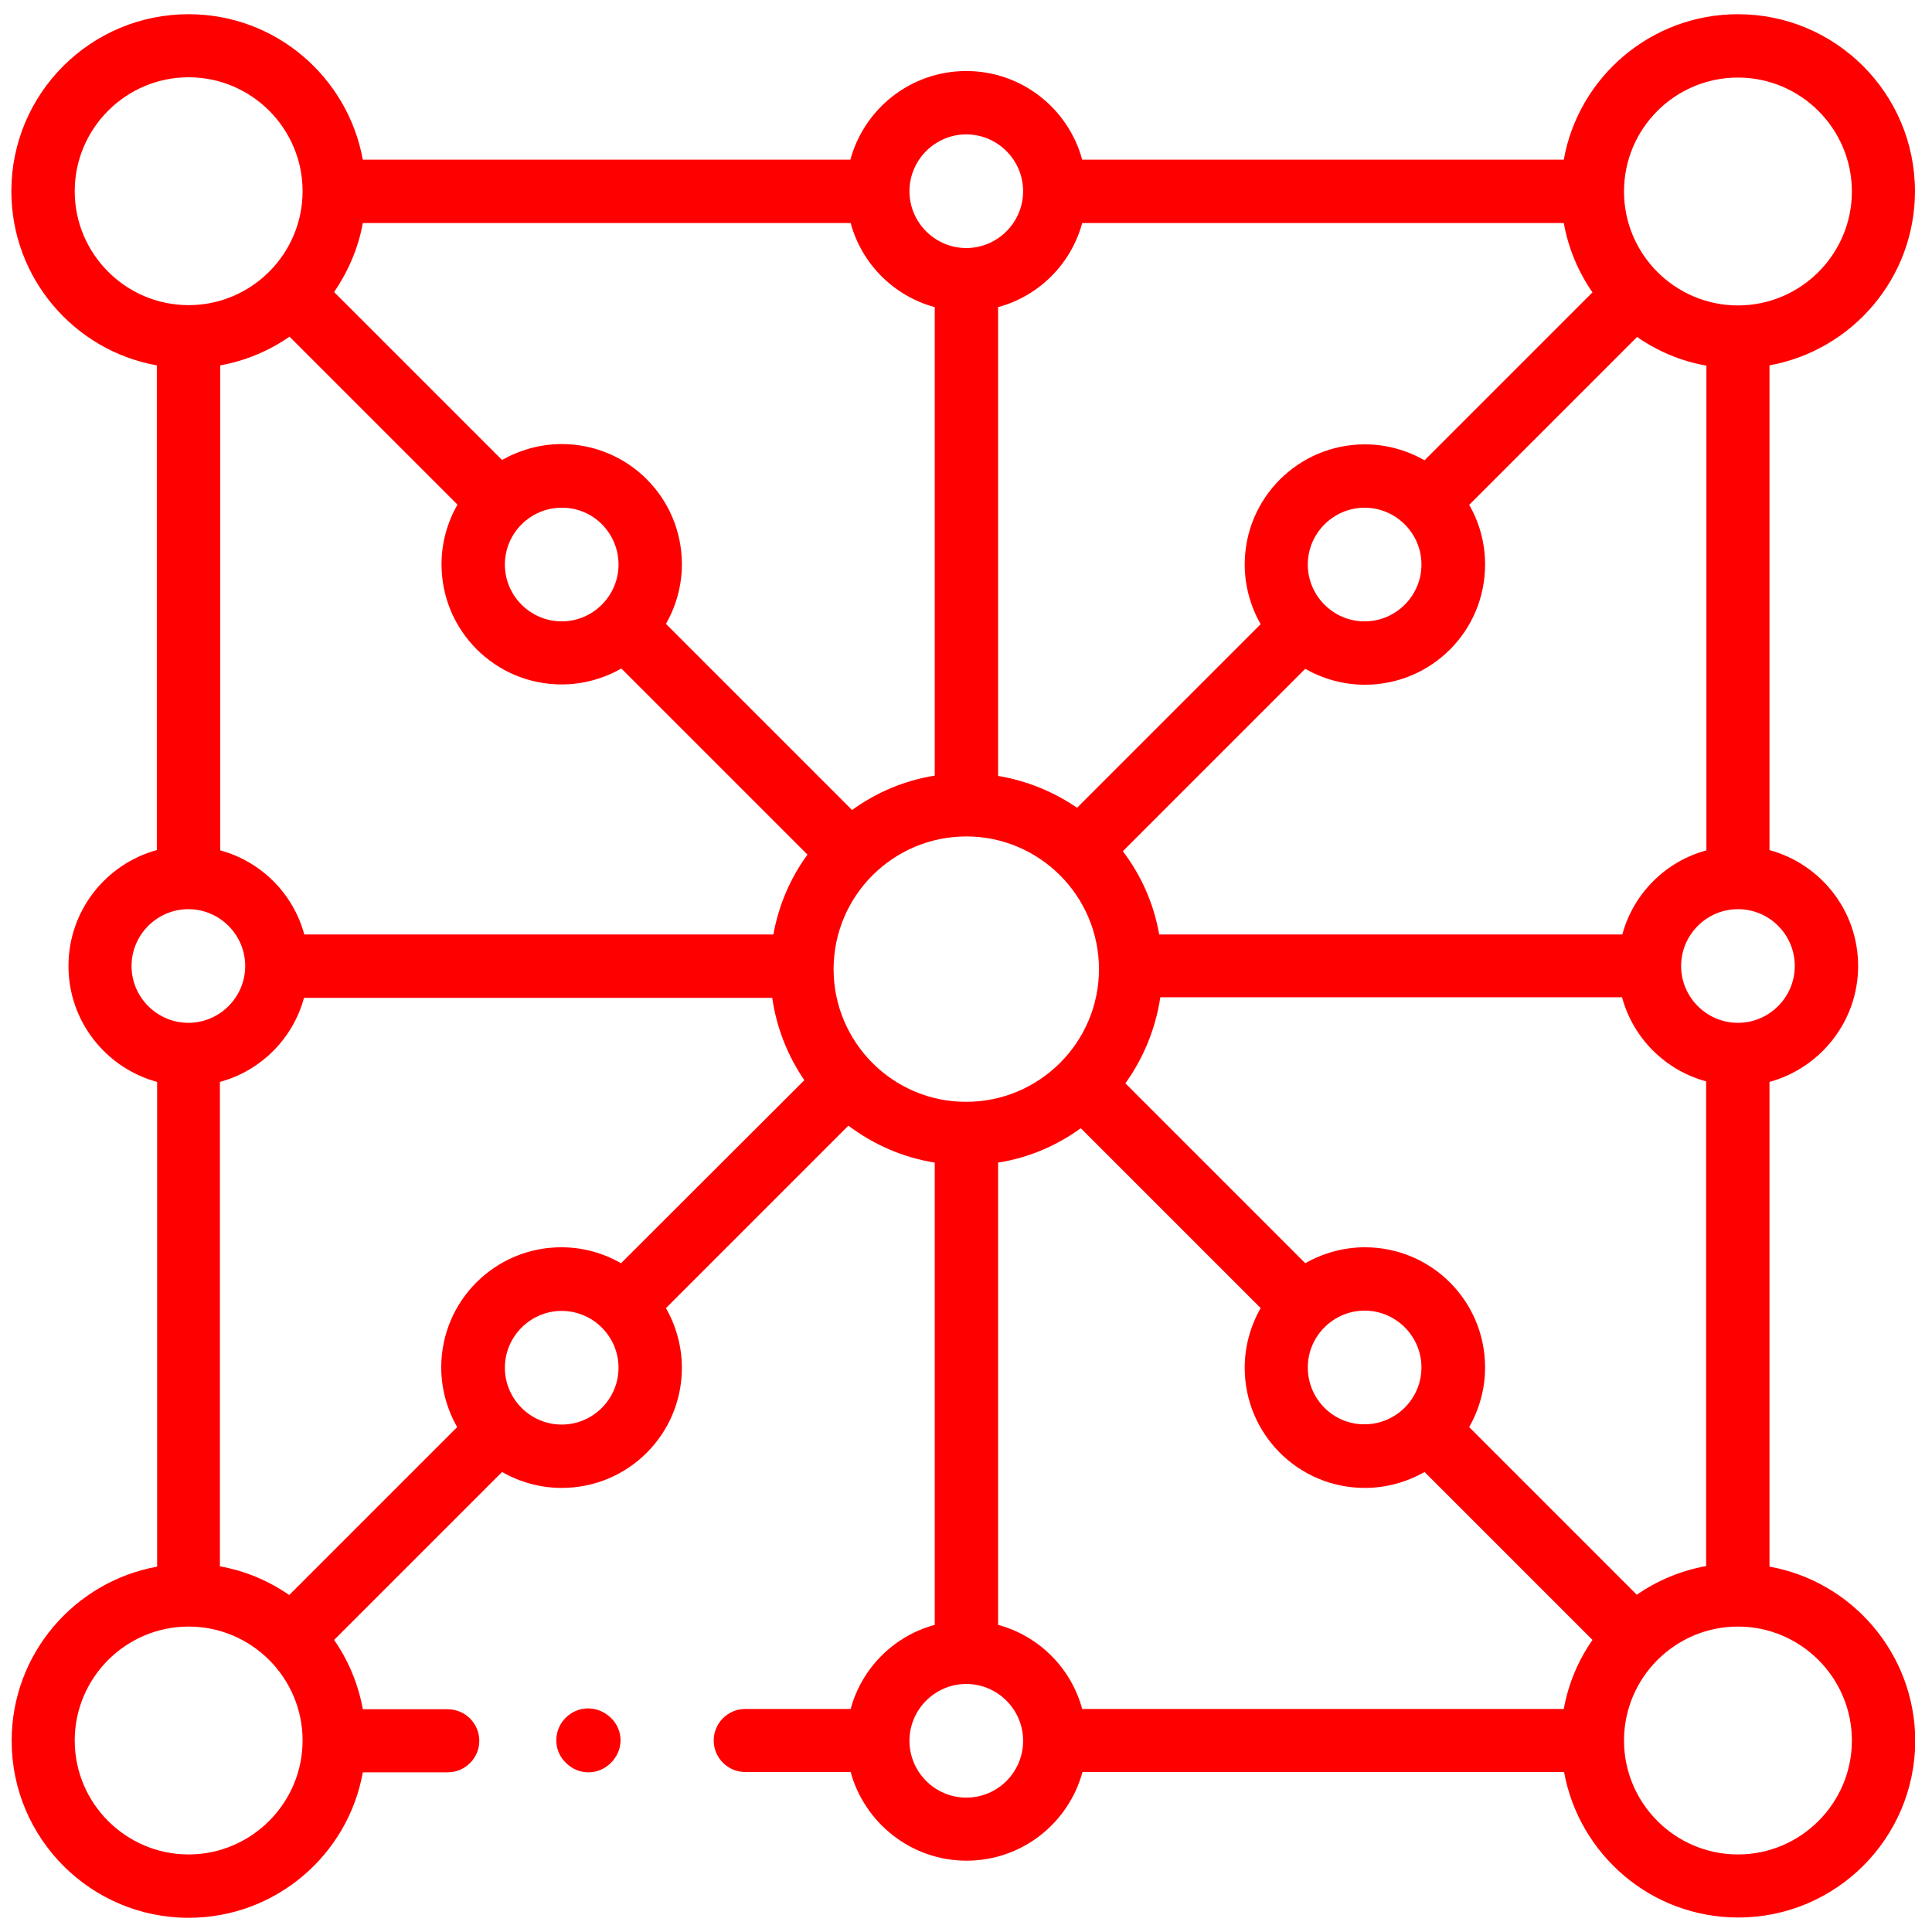 <?xml version="1.0" encoding="utf-8"?>
<!-- Generator: Adobe Illustrator 26.0.2, SVG Export Plug-In . SVG Version: 6.00 Build 0)  -->
<svg version="1.1" xmlns="http://www.w3.org/2000/svg" xmlns:xlink="http://www.w3.org/1999/xlink" x="0px" y="0px"
	 viewBox="0 0 68 68" style="enable-background:new 0 0 68 68;" xml:space="preserve">
<style type="text/css">
	.st0{clip-path:url(#SVGID_00000046325584129751212280000002730576306803120520_);fill:#FF0000;}
	.st1{clip-path:url(#SVGID_00000133506927184655321420000004609975652854724515_);fill:#FF0000;}
	.st2{clip-path:url(#SVGID_00000181808171448827397570000009703215407577782204_);fill:#FF0000;}
	.st3{clip-path:url(#SVGID_00000057116203556476993500000016872443095261438881_);fill:#FF0000;}
	.st4{clip-path:url(#SVGID_00000049938895823487441180000001742469129612578970_);fill:#FF0000;}
	.st5{clip-path:url(#SVGID_00000137828629453099361530000006434760701060038531_);fill:#FF0000;}
</style>
<g id="Ebene_1">
	<g>
		<defs>
			<rect id="SVGID_00000000926222634365593840000010616976269252015748_" x="0.4" y="0.5" width="67" height="67"/>
		</defs>
		<clipPath id="SVGID_00000092449357146809742210000005259046362807631755_">
			<use xlink:href="#SVGID_00000000926222634365593840000010616976269252015748_"  style="overflow:visible;"/>
		</clipPath>
		<path style="clip-path:url(#SVGID_00000092449357146809742210000005259046362807631755_);fill:#FF0000;" d="M61.17,65.27
			c-2.21,0-4.01-1.8-4.01-4.01s1.8-4.01,4.01-4.01c2.21,0,4.01,1.8,4.01,4.01S63.38,65.27,61.17,65.27 M51.71,50.23
			c0.35-0.62,0.56-1.33,0.56-2.1c0-2.34-1.89-4.23-4.23-4.23c-0.76,0-1.48,0.21-2.1,0.56l-6.33-6.33c0.63-0.88,1.06-1.91,1.23-3.03
			h16.25c0.39,1.44,1.52,2.57,2.96,2.96v17.06c-0.89,0.16-1.72,0.51-2.44,1.01L51.71,50.23z M46.03,48.13c0-1.1,0.9-2,2-2
			c1.1,0,2,0.9,2,2c0,1.1-0.9,2-2,2C46.93,50.14,46.03,49.24,46.03,48.13 M55.04,60.15H38.09c-0.39-1.44-1.52-2.57-2.96-2.96V40.92
			c1.08-0.17,2.07-0.6,2.91-1.21l6.33,6.33c-0.35,0.62-0.56,1.33-0.56,2.1c0,2.34,1.89,4.23,4.23,4.23c0.76,0,1.48-0.21,2.1-0.56
			l5.91,5.91C55.55,58.44,55.2,59.26,55.04,60.15 M34.01,63.27c-1.1,0-2-0.9-2-2s0.9-2,2-2c1.1,0,2,0.9,2,2S35.12,63.27,34.01,63.27
			 M29.34,34.11c0-2.58,2.1-4.67,4.67-4.67c2.58,0,4.67,2.1,4.67,4.67c0,2.58-2.1,4.67-4.67,4.67
			C31.44,38.79,29.34,36.69,29.34,34.11 M27.22,32.89H10.71c-0.39-1.44-1.52-2.57-2.96-2.96V12.86c0.89-0.16,1.72-0.51,2.44-1.01
			l5.91,5.91c-0.35,0.62-0.56,1.33-0.56,2.1c0,2.34,1.89,4.23,4.23,4.23c0.76,0,1.48-0.21,2.1-0.56l6.55,6.55
			C27.82,30.9,27.41,31.85,27.22,32.89 M21.86,44.46c-0.62-0.35-1.33-0.56-2.1-0.56c-2.34,0-4.23,1.89-4.23,4.23
			c0,0.76,0.21,1.48,0.56,2.1l-5.91,5.91c-0.72-0.5-1.54-0.85-2.44-1.01V38.08c1.44-0.39,2.57-1.52,2.96-2.96h16.48
			c0.15,1.06,0.55,2.05,1.13,2.9L21.86,44.46z M19.77,50.14c-1.1,0-2-0.9-2-2c0-1.1,0.9-2,2-2c1.1,0,2,0.9,2,2
			C21.77,49.24,20.87,50.14,19.77,50.14 M6.64,65.27c-2.21,0-4.01-1.8-4.01-4.01s1.8-4.01,4.01-4.01c2.21,0,4.01,1.8,4.01,4.01
			S8.84,65.27,6.64,65.27 M4.63,34c0-1.1,0.9-2,2-2c1.1,0,2,0.9,2,2c0,1.1-0.9,2-2,2C5.53,36,4.63,35.1,4.63,34 M2.63,6.73
			c0-2.21,1.8-4.01,4.01-4.01c2.21,0,4.01,1.8,4.01,4.01c0,2.21-1.8,4.01-4.01,4.01C4.43,10.74,2.63,8.94,2.63,6.73 M21.77,19.87
			c0,1.1-0.9,2-2,2c-1.1,0-2-0.9-2-2c0-1.1,0.9-2,2-2C20.87,17.86,21.77,18.76,21.77,19.87 M12.77,7.85h17.17
			c0.39,1.44,1.52,2.57,2.96,2.96V27.3c-1.08,0.17-2.07,0.6-2.91,1.21l-6.55-6.55c0.35-0.62,0.56-1.33,0.56-2.1
			c0-2.34-1.89-4.23-4.23-4.23c-0.76,0-1.48,0.21-2.1,0.56l-5.91-5.91C12.25,9.56,12.61,8.74,12.77,7.85 M34.01,4.73
			c1.1,0,2,0.9,2,2c0,1.1-0.9,2-2,2c-1.1,0-2-0.9-2-2C32.01,5.63,32.91,4.73,34.01,4.73 M38.09,7.85h16.95
			c0.16,0.89,0.51,1.72,1.01,2.44l-5.91,5.91c-0.62-0.35-1.33-0.56-2.1-0.56c-2.34,0-4.23,1.89-4.23,4.23c0,0.76,0.21,1.48,0.56,2.1
			l-6.46,6.46c-0.82-0.56-1.76-0.95-2.78-1.12V10.81C36.57,10.42,37.7,9.29,38.09,7.85 M46.03,19.87c0-1.1,0.9-2,2-2
			c1.1,0,2,0.9,2,2c0,1.1-0.9,2-2,2C46.93,21.87,46.03,20.97,46.03,19.87 M57.62,11.86c0.72,0.5,1.54,0.85,2.44,1.01v17.06
			c-1.44,0.39-2.57,1.52-2.96,2.96H40.8c-0.19-1.09-0.64-2.09-1.28-2.93l6.42-6.42c0.62,0.35,1.33,0.56,2.1,0.56
			c2.34,0,4.23-1.89,4.23-4.23c0-0.76-0.2-1.48-0.56-2.1L57.62,11.86z M61.17,2.73c2.21,0,4.01,1.8,4.01,4.01
			c0,2.21-1.8,4.01-4.01,4.01c-2.21,0-4.01-1.8-4.01-4.01C57.16,4.52,58.96,2.73,61.17,2.73 M63.17,34c0,1.1-0.9,2-2,2
			c-1.1,0-2-0.9-2-2c0-1.1,0.9-2,2-2C62.27,32,63.17,32.89,63.17,34 M62.28,55.14V38.08c1.79-0.49,3.12-2.13,3.12-4.08
			c0-1.95-1.32-3.59-3.12-4.08V12.86c2.91-0.53,5.12-3.07,5.12-6.13c0-3.44-2.79-6.23-6.23-6.23c-3.06,0-5.61,2.21-6.13,5.12H38.09
			C37.6,3.82,35.96,2.5,34.01,2.5c-1.95,0-3.59,1.32-4.08,3.12H12.77C12.24,2.71,9.7,0.5,6.64,0.5C3.19,0.5,0.4,3.29,0.4,6.73
			c0,3.06,2.21,5.61,5.12,6.13v17.06C3.73,30.41,2.41,32.05,2.41,34c0,1.95,1.32,3.59,3.12,4.08v17.06
			c-2.91,0.53-5.12,3.07-5.12,6.13c0,3.44,2.79,6.23,6.23,6.23c3.06,0,5.61-2.21,6.13-5.12h2.99c0.61,0,1.11-0.5,1.11-1.11
			s-0.5-1.11-1.11-1.11h-2.99c-0.16-0.89-0.51-1.72-1.01-2.44l5.91-5.91c0.62,0.35,1.33,0.56,2.1,0.56c2.34,0,4.23-1.89,4.23-4.23
			c0-0.76-0.21-1.48-0.56-2.1l6.42-6.42c0.88,0.66,1.91,1.12,3.04,1.3v16.27c-1.44,0.39-2.57,1.52-2.96,2.96h-3.71
			c-0.61,0-1.11,0.5-1.11,1.11s0.5,1.11,1.11,1.11h3.71c0.49,1.79,2.13,3.12,4.08,3.12c1.95,0,3.59-1.32,4.08-3.12h16.95
			c0.53,2.91,3.07,5.12,6.13,5.12c3.44,0,6.23-2.79,6.23-6.23C67.4,58.21,65.19,55.66,62.28,55.14"/>
		<path style="clip-path:url(#SVGID_00000092449357146809742210000005259046362807631755_);fill:#FF0000;" d="M20.7,60.13
			L20.7,60.13c-0.61,0-1.11,0.5-1.12,1.1c-0.01,0.3,0.11,0.59,0.33,0.81c0.22,0.22,0.5,0.34,0.8,0.34h0.01
			c0.59,0,1.11-0.51,1.12-1.1c0.01-0.3-0.11-0.59-0.33-0.81C21.28,60.25,21,60.13,20.7,60.13"/>
	</g>
</g>
<g id="Ebene_2">
</g>
</svg>
